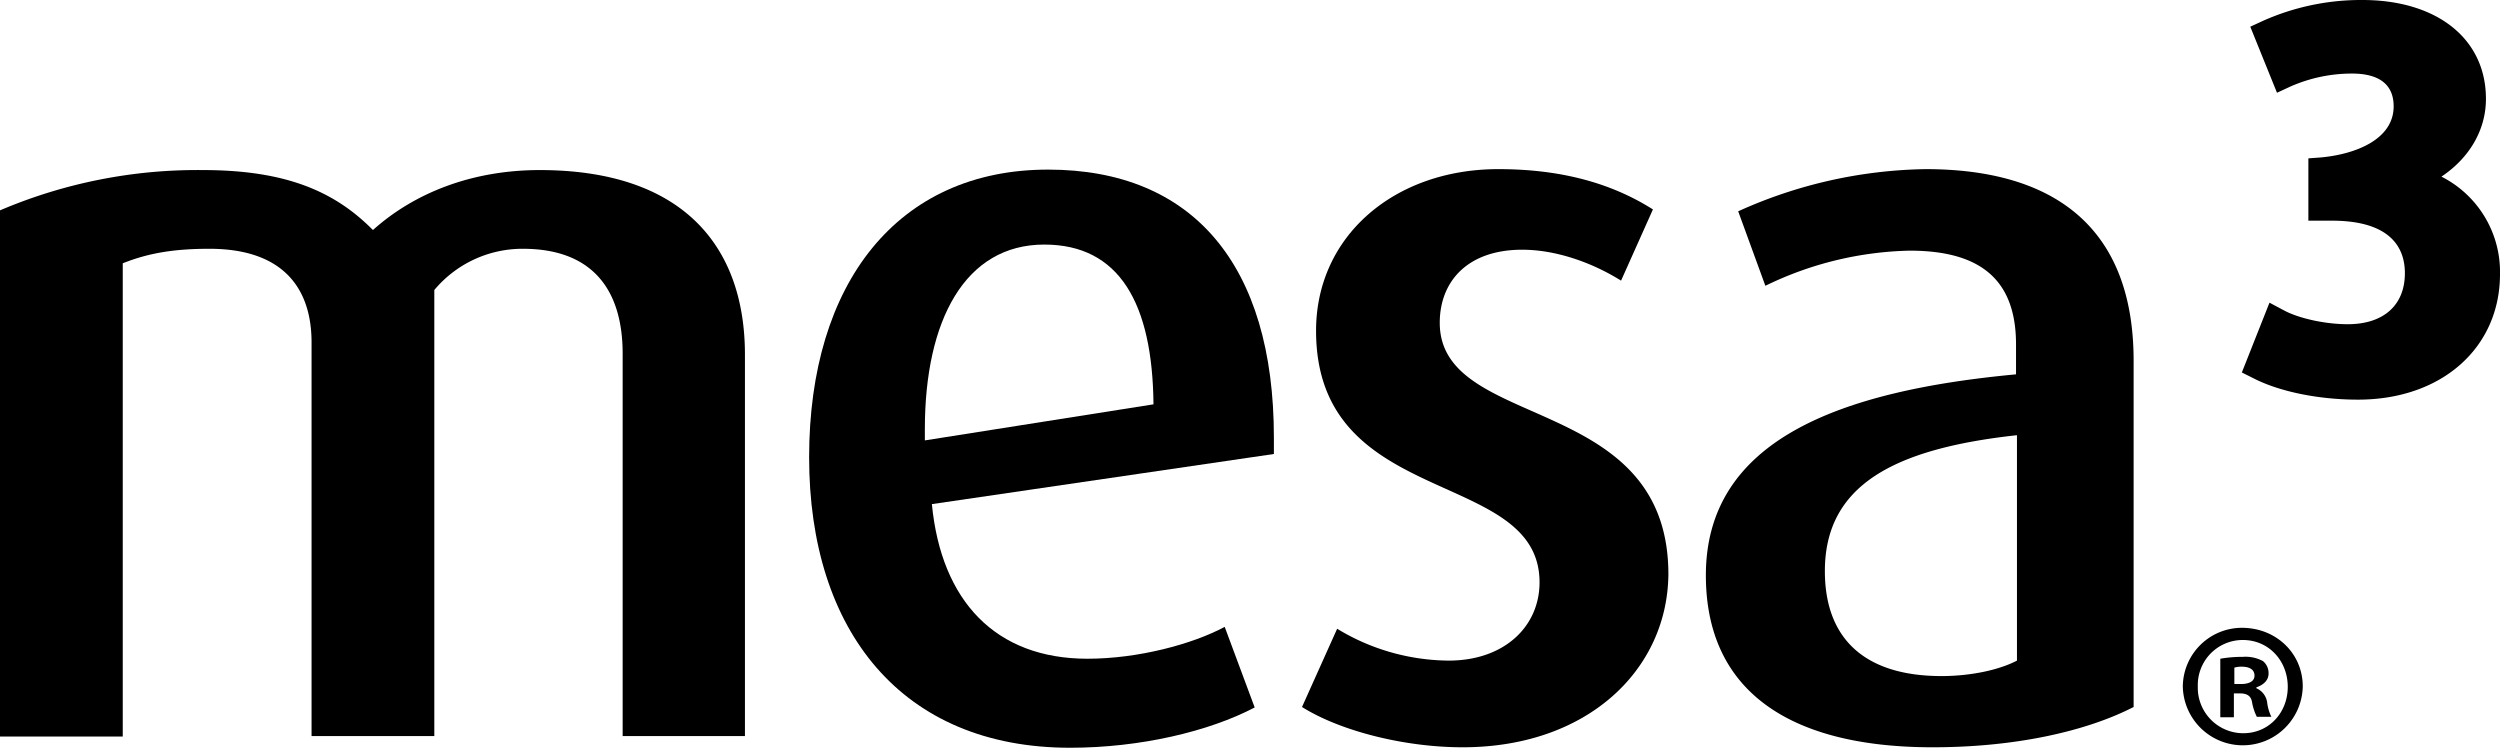 <svg xmlns="http://www.w3.org/2000/svg" id="Outlines" viewBox="339.2 52.9 533.6 159.6"><path d="M472.1,210V128.4c0-13.6-6.4-22.4-21.3-22.4a24.524,24.524,0,0,0-18.9,8.8V210H405.7V126c0-12.1-6.6-20-21.8-20-7.5,0-13,.9-18.5,3.1v101H339.2V97.8a107.368,107.368,0,0,1,43.3-8.6c17.8,0,28.2,4.6,36.3,12.8,8.8-7.9,21.1-12.8,35.6-12.8,30.6,0,43.8,16.3,43.8,39.4V210Z"/><path d="M538.1,160.5c2,20.7,13.6,33,33.2,33,10.8,0,22.4-3.1,29.3-6.8l6.4,17.2c-9.7,5.1-24.4,8.6-39.4,8.6-35.9,0-55.7-24.9-55.7-62,0-37.2,18.9-61.4,51-61.4,30.8,0,48.2,20.2,48.2,57.2v3.5Zm24-55.4c-16.9,0-25.5,16.1-25.5,39.4v2.4l48.8-7.7C585.2,117.6,578.1,105.1,562.1,105.1Z"/><path d="M651.4,212.4c-12.5,0-26.2-3.5-34.3-8.6l7.5-16.7a46.4,46.4,0,0,0,23.8,6.8c11.9,0,19.4-7.3,19.4-16.7,0-24.6-47.7-15.4-47.7-53.7,0-20.2,16.7-34.5,38.9-34.5,13.2,0,24,2.9,33,8.6l-6.8,15.2c-6.4-4-14.1-6.6-21.1-6.6-11.7,0-17.6,6.8-17.6,15.6,0,23.3,48.8,14.7,48.8,53.7C695.1,195.9,678,212.4,651.4,212.4Z"/><path d="M751.7,212.4c-31.2,0-48.4-12.5-48.4-36.7,0-29,28.8-39.4,66.2-42.9v-6.4c0-13.9-7.7-20-22.7-20a73.609,73.609,0,0,0-30.8,7.5L710.2,98a100.403,100.403,0,0,1,40-9c27.3,0,44.4,12.3,44.4,40.9v73.9C784.7,208.9,769.6,212.4,751.7,212.4Zm17.9-66.6c-26.4,2.9-40.9,10.8-40.9,29,0,14.5,8.6,22.4,24.9,22.4,6.2,0,12.3-1.3,16.1-3.3V145.8Z"/><path d="M842.5,138.2c-8.4,0-16.8-1.7-22.4-4.6l-2.4-1.2,5.9-14.9,3,1.6c3.3,1.8,9,3,13.7,3,7.7,0,12.2-4.1,12.2-10.9,0-5.1-2.7-11.2-15.6-11.2h-5V86.7l2.7-.2c7.5-.7,15.5-3.9,15.5-10.9,0-4.6-3-7-8.9-7A32.542,32.542,0,0,0,828,71.4l-2.8,1.3-5.7-14.1,2.6-1.2a51.417,51.417,0,0,1,21.3-4.5c16,0,26.4,8.3,26.4,21.1,0,6.6-3.5,12.6-9.5,16.6a22.79,22.79,0,0,1,12.5,20.8C872.8,127.1,860.4,138.2,842.5,138.2Z"/><path d="M830.7,199.4a12.802,12.802,0,0,1-25.6,0,12.635,12.635,0,0,1,12.8-12.5C825.2,187,830.7,192.5,830.7,199.4Zm-22.4,0a9.714,9.714,0,0,0,9.7,10c5.5,0,9.5-4.4,9.5-9.9s-4-10-9.6-10A9.607,9.607,0,0,0,808.3,199.4ZM816,206h-2.9V193.5a26.806,26.806,0,0,1,4.8-.4,7.802,7.802,0,0,1,4.3.9,3.3,3.3,0,0,1,1.2,2.7c0,1.4-1.1,2.4-2.6,2.9v.2a3.878,3.878,0,0,1,2.3,3,9.602,9.602,0,0,0,.9,3.1h-3.1a11.29,11.29,0,0,1-1-3c-.2-1.4-1-2-2.6-2H816Zm.1-7.1h1.4c1.6,0,2.9-.5,2.9-1.8,0-1.1-.8-1.9-2.7-1.9a5.136,5.136,0,0,0-1.6.2v3.5Z"/></svg>